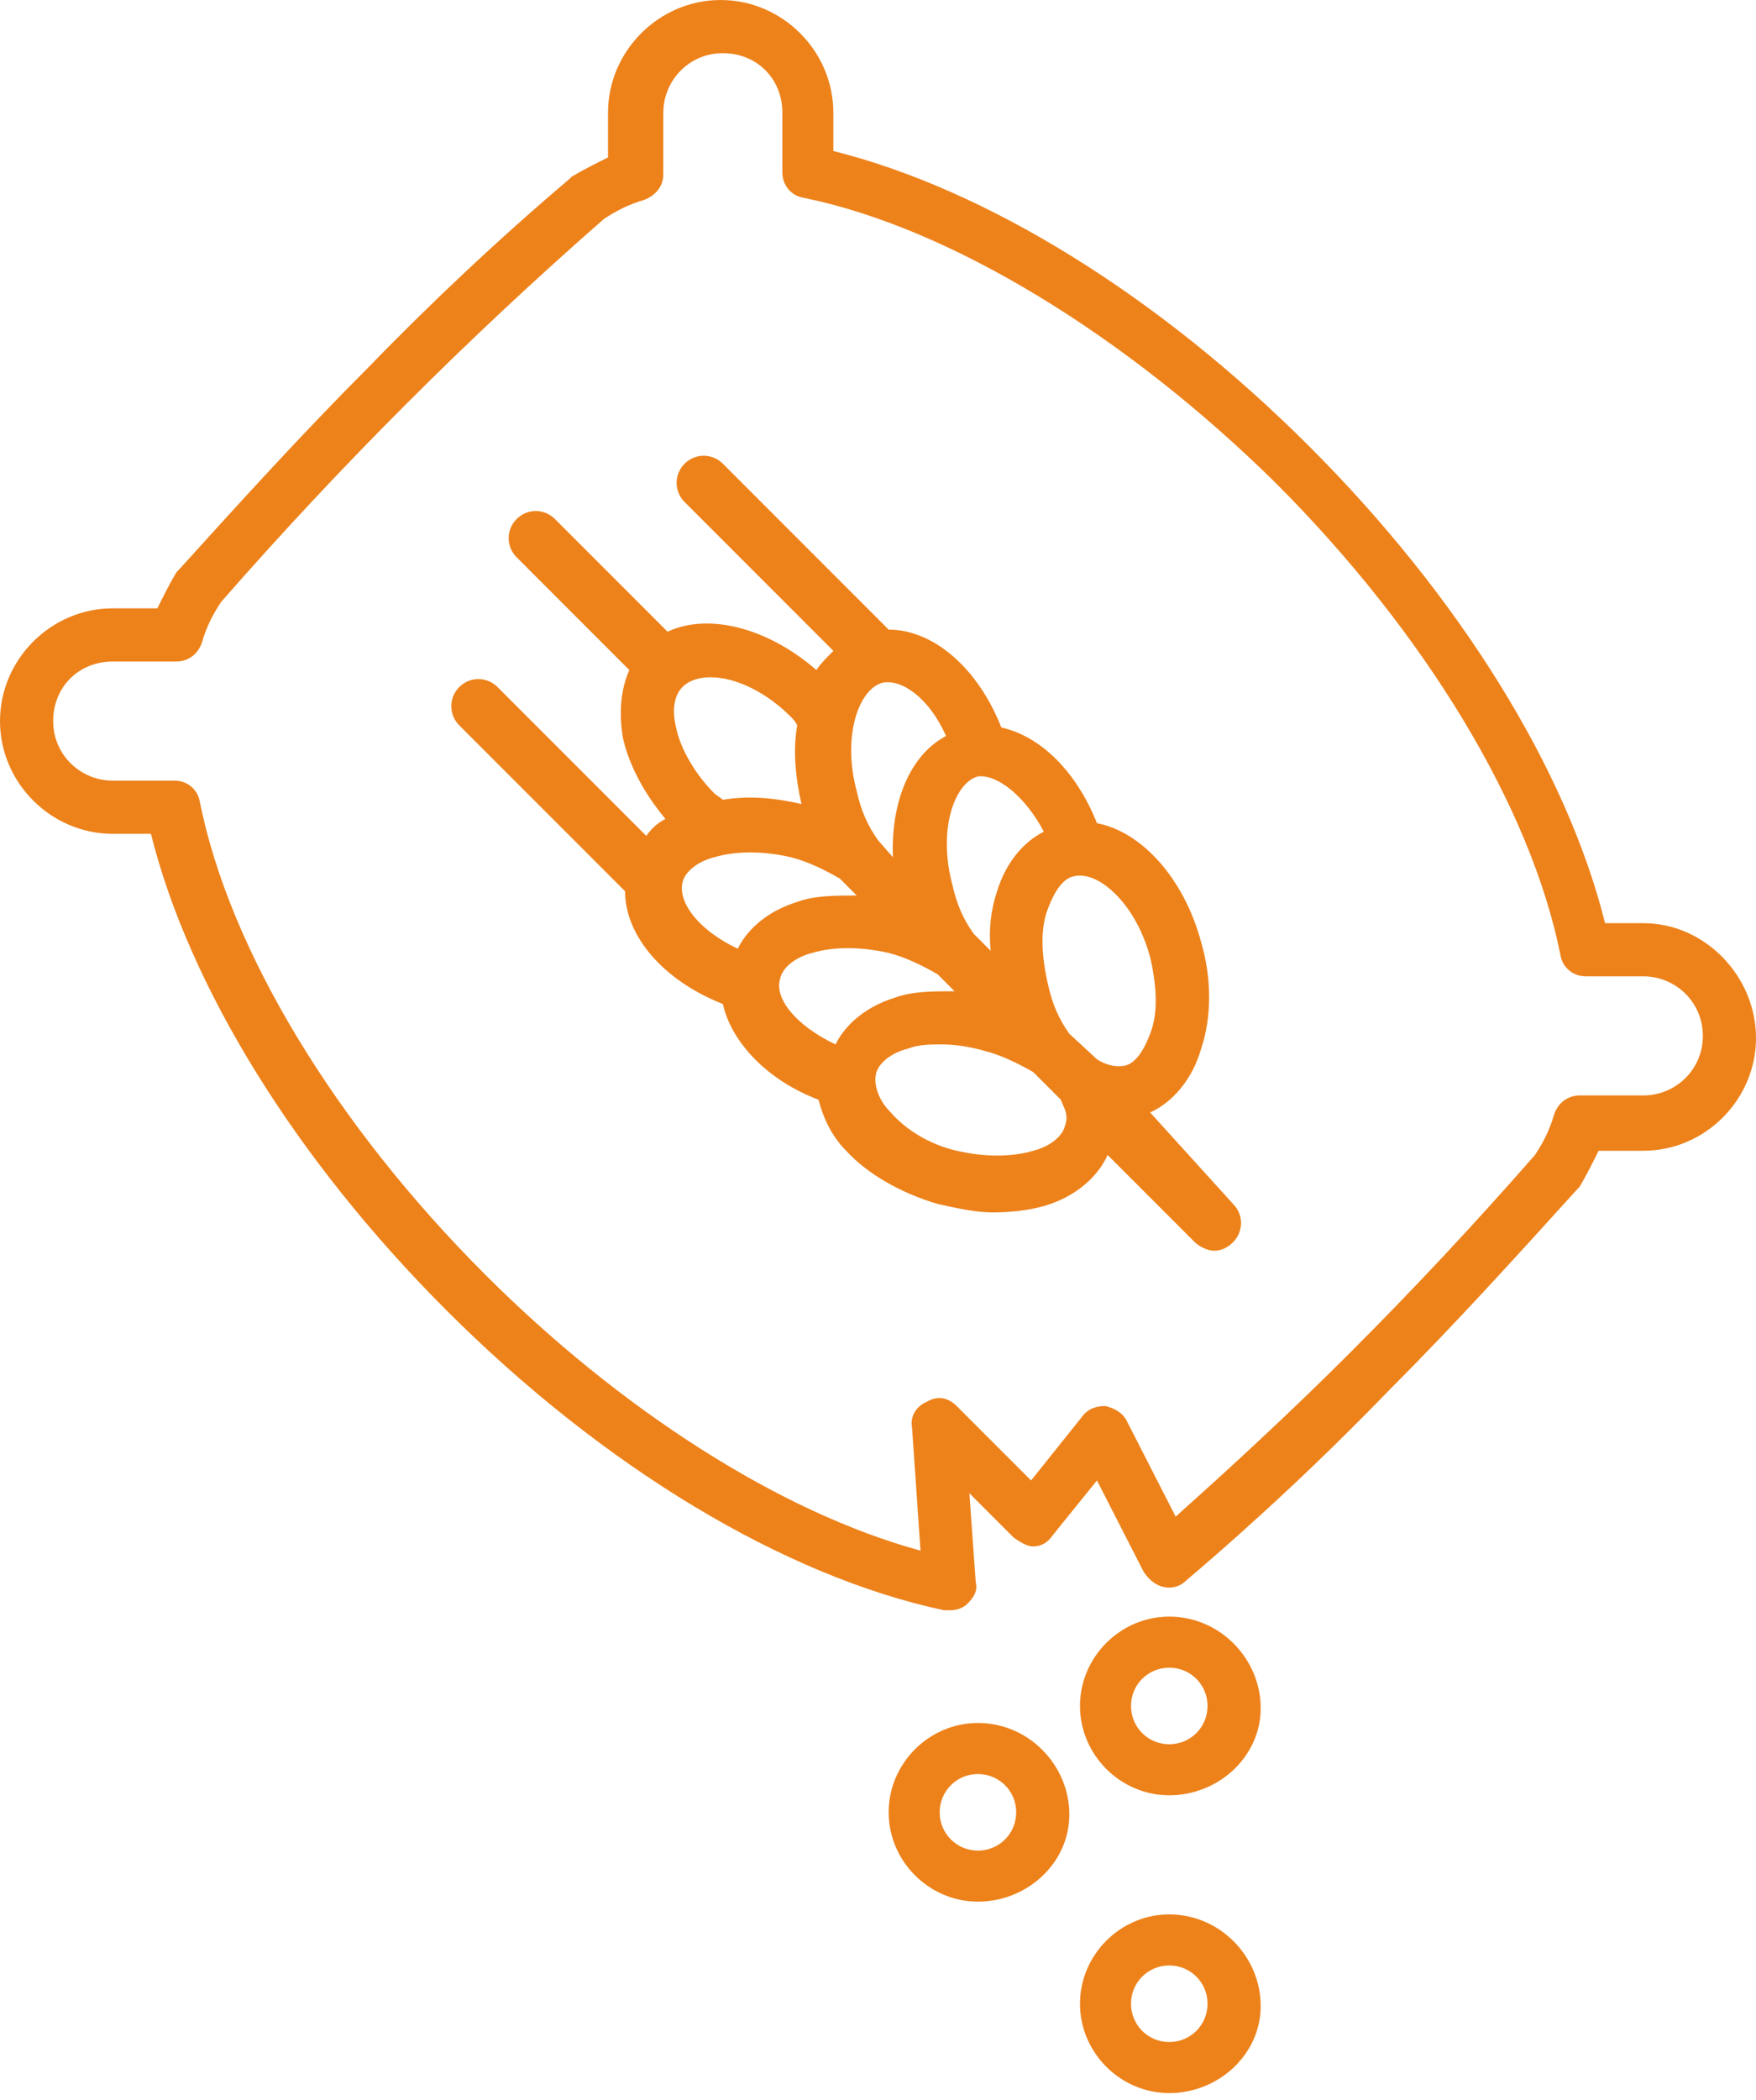 <?xml version="1.0" encoding="UTF-8"?> <svg xmlns="http://www.w3.org/2000/svg" width="200" height="239" viewBox="0 0 200 239" fill="none"> <path d="M187.169 105.083H182.811C178.454 87.65 166.348 68.037 149.156 50.846C131.964 33.656 112.35 21.549 94.915 17.19V12.833C94.915 5.812 89.103 0 82.082 0C75.061 0 69.249 5.81 69.249 12.833V17.918C67.796 18.645 66.344 19.371 65.133 20.097L64.891 20.339C56.901 27.118 49.154 34.382 41.89 41.888C34.384 49.394 27.361 57.142 20.34 64.89L20.099 65.131C19.373 66.342 18.646 67.795 17.92 69.247H12.833C5.812 69.247 0 75.059 0 82.08C0 89.101 5.812 94.913 12.833 94.913H17.19C21.548 112.346 33.654 131.958 50.846 149.15C68.764 167.067 89.344 179.416 107.504 183.29H108.23C108.957 183.29 109.683 183.049 110.168 182.564C110.894 181.838 111.379 181.111 111.135 180.142L110.409 169.972L115.495 175.058C116.221 175.543 116.947 176.026 117.673 176.026C118.641 176.026 119.369 175.541 119.852 174.815L124.938 168.52L130.265 178.931C130.749 179.657 131.476 180.383 132.443 180.626C133.411 180.868 134.381 180.626 135.107 179.9C143.097 173.12 150.844 165.857 158.109 158.351C165.614 150.845 172.637 143.096 179.658 135.349L179.899 135.107C180.626 133.896 181.352 132.444 182.078 130.991L187.167 130.99C194.188 130.99 200 125.178 200 118.157C200 111.136 194.189 105.083 187.167 105.083L187.169 105.083ZM187.169 124.695H179.905C178.694 124.695 177.483 125.421 177 126.873C176.515 128.569 175.789 130.022 174.821 131.474C168.041 139.223 161.019 146.729 153.756 153.991C147.461 160.286 140.682 166.582 133.901 172.636L128.332 161.74C127.847 160.773 126.88 160.288 125.91 160.045C124.942 160.045 123.973 160.286 123.247 161.256L117.435 168.52L108.96 160.045C107.992 159.077 106.781 158.834 105.57 159.56C104.359 160.045 103.633 161.256 103.874 162.465L104.842 176.508C88.861 172.151 70.702 160.527 55.206 145.031C38.257 128.083 26.151 108.227 22.761 91.279C22.52 89.826 21.309 88.857 19.856 88.857L12.835 88.86C9.204 88.86 6.056 85.955 6.056 82.081C6.056 78.206 8.961 75.301 12.835 75.301L20.1 75.299C21.311 75.299 22.522 74.573 23.005 73.121C23.489 71.425 24.216 69.972 25.183 68.52C31.963 60.771 38.986 53.265 46.248 46.003C53.512 38.738 61.018 31.718 68.765 24.938C70.218 23.97 71.67 23.242 73.366 22.759C74.577 22.274 75.545 21.307 75.545 19.854L75.548 12.832C75.548 9.2 78.453 6.052 82.328 6.052C86.202 6.052 89.107 8.957 89.107 12.832V19.611C89.107 21.064 90.075 22.275 91.529 22.516C108.237 25.906 128.333 38.254 145.282 54.961C162.23 71.909 174.337 91.765 177.727 108.713C177.968 110.166 179.179 111.135 180.632 111.135H187.169C190.801 111.135 193.949 114.04 193.949 117.915C193.949 121.789 190.801 124.694 187.169 124.694L187.169 124.695Z" fill="#ED821B"></path> <path d="M130.995 126.632C133.658 125.421 135.837 122.758 136.807 119.368C138.017 115.737 138.017 111.378 136.807 107.261C134.869 99.997 130.027 94.67 124.942 93.703C122.52 87.65 118.404 83.775 114.046 82.807C111.383 76.028 106.297 71.669 101.214 71.669L82.328 52.783C81.117 51.572 79.18 51.572 77.97 52.783C76.759 53.994 76.759 55.931 77.97 57.14L94.919 74.089C94.192 74.815 93.466 75.541 92.981 76.267C87.413 71.425 80.633 69.73 76.033 71.91L63.2 59.077C61.989 57.866 60.052 57.866 58.843 59.077C57.632 60.288 57.632 62.225 58.843 63.435L71.675 76.267C70.708 78.446 70.465 81.109 70.949 84.016C71.676 87.165 73.371 90.311 75.791 93.218C74.824 93.702 74.096 94.429 73.613 95.155L56.664 78.206C55.453 76.995 53.516 76.995 52.307 78.206C51.096 79.417 51.096 81.355 52.307 82.564L71.193 101.45C71.193 106.535 75.55 111.619 82.331 114.283C83.299 118.64 87.417 122.999 93.227 125.178C93.712 127.115 94.679 129.294 96.375 130.989C98.797 133.653 102.67 135.832 106.786 137.043C108.964 137.527 111.143 138.01 113.08 138.01C115.018 138.01 117.196 137.769 118.892 137.284C122.282 136.316 124.945 134.136 126.156 131.473L136.084 141.4C136.569 141.885 137.536 142.368 138.263 142.368C138.989 142.368 139.715 142.127 140.441 141.4C141.652 140.189 141.652 138.252 140.441 137.043L130.995 126.632ZM130.995 108.957C131.721 112.105 131.963 115.252 130.995 117.674C130.269 119.611 129.299 121.064 128.09 121.305C126.879 121.547 125.668 121.064 124.942 120.579L121.794 117.672C120.583 115.976 119.856 114.282 119.372 112.104C118.645 108.955 118.404 105.809 119.372 103.387C120.098 101.45 121.067 99.997 122.277 99.756C124.942 99.029 129.301 102.661 130.995 108.957V108.957ZM118.889 94.67C116.467 95.881 114.531 98.302 113.562 101.45C112.836 103.629 112.594 105.807 112.836 108.23L110.898 106.292C109.687 104.597 108.961 102.903 108.476 100.724C106.781 94.429 108.718 89.102 111.381 88.376C113.562 88.134 116.71 90.555 118.889 94.671V94.67ZM107.752 83.775C103.636 85.954 101.457 91.281 101.698 97.577L100.003 95.64C98.792 93.944 98.065 92.25 97.581 90.072C95.885 83.777 97.822 78.45 100.486 77.723C102.666 77.237 105.814 79.417 107.752 83.775L107.752 83.775ZM90.075 81.596C90.316 81.838 90.56 82.081 90.801 82.564C90.316 85.228 90.56 88.376 91.286 91.522C88.138 90.796 85.233 90.555 82.328 91.038C82.086 90.796 81.601 90.553 81.36 90.311C79.181 88.133 77.485 85.226 77.002 82.806C76.518 80.869 76.761 79.175 77.729 78.205C79.906 76.028 85.474 76.996 90.075 81.596L90.075 81.596ZM77.727 100.482C77.968 99.271 79.422 98.06 81.358 97.577C83.78 96.851 86.927 96.851 90.075 97.577C92.012 98.062 93.949 99.03 95.643 99.999L97.58 101.936C95.158 101.936 92.738 101.936 90.801 102.663C87.653 103.631 85.232 105.568 84.021 107.99C79.42 105.809 77.242 102.661 77.726 100.482H77.727ZM88.864 111.378C89.105 110.167 90.56 108.956 92.495 108.473C94.917 107.746 98.064 107.746 101.212 108.473C103.149 108.957 105.086 109.925 106.78 110.895L108.717 112.832C106.295 112.832 103.875 112.832 101.938 113.558C98.79 114.526 96.369 116.463 95.158 118.885C90.559 116.704 88.137 113.556 88.863 111.378H88.864ZM121.31 128.085C121.069 129.296 119.615 130.507 117.679 130.99C115.257 131.716 112.111 131.716 108.962 130.99C105.814 130.264 103.151 128.568 101.457 126.632C100.004 125.18 99.52 123.484 99.761 122.275C100.003 121.064 101.457 119.853 103.392 119.37C104.603 118.885 106.056 118.885 107.267 118.885C108.719 118.885 110.415 119.127 112.109 119.612C114.046 120.096 115.983 121.064 117.678 122.034L120.826 125.182C121.067 125.906 121.793 126.874 121.31 128.085L121.31 128.085Z" fill="#ED821B"></path> <path d="M111.382 196.123C105.814 196.123 101.213 200.724 101.213 206.292C101.213 211.861 105.814 216.462 111.382 216.462C116.951 216.462 121.793 212.104 121.793 206.536C121.793 200.965 117.194 196.123 111.382 196.123V196.123ZM111.382 210.651C108.96 210.651 107.025 208.714 107.025 206.294C107.025 203.872 108.962 201.937 111.382 201.937C113.804 201.937 115.74 203.874 115.74 206.294C115.74 208.714 113.804 210.651 111.382 210.651Z" fill="#ED821B"></path> <path d="M133.174 217.914C127.606 217.914 123.005 222.515 123.005 228.084C123.005 233.652 127.606 238.253 133.174 238.253C138.745 238.253 143.587 233.894 143.587 228.326C143.587 222.757 138.986 217.915 133.174 217.915V217.914ZM133.174 232.441C130.752 232.441 128.817 230.504 128.817 228.084C128.817 225.662 130.754 223.726 133.174 223.726C135.596 223.726 137.532 225.664 137.532 228.084C137.533 230.504 135.596 232.441 133.174 232.441Z" fill="#ED821B"></path> <path d="M133.174 184.017C127.606 184.017 123.005 188.617 123.005 194.186C123.005 199.754 127.606 204.355 133.174 204.355C138.745 204.355 143.587 199.998 143.587 194.429C143.587 188.859 138.986 184.017 133.174 184.017V184.017ZM133.174 198.545C130.752 198.545 128.817 196.608 128.817 194.188C128.817 191.766 130.754 189.83 133.174 189.83C135.596 189.83 137.532 191.767 137.532 194.188C137.533 196.608 135.596 198.545 133.174 198.545Z" fill="#ED821B"></path> </svg> 